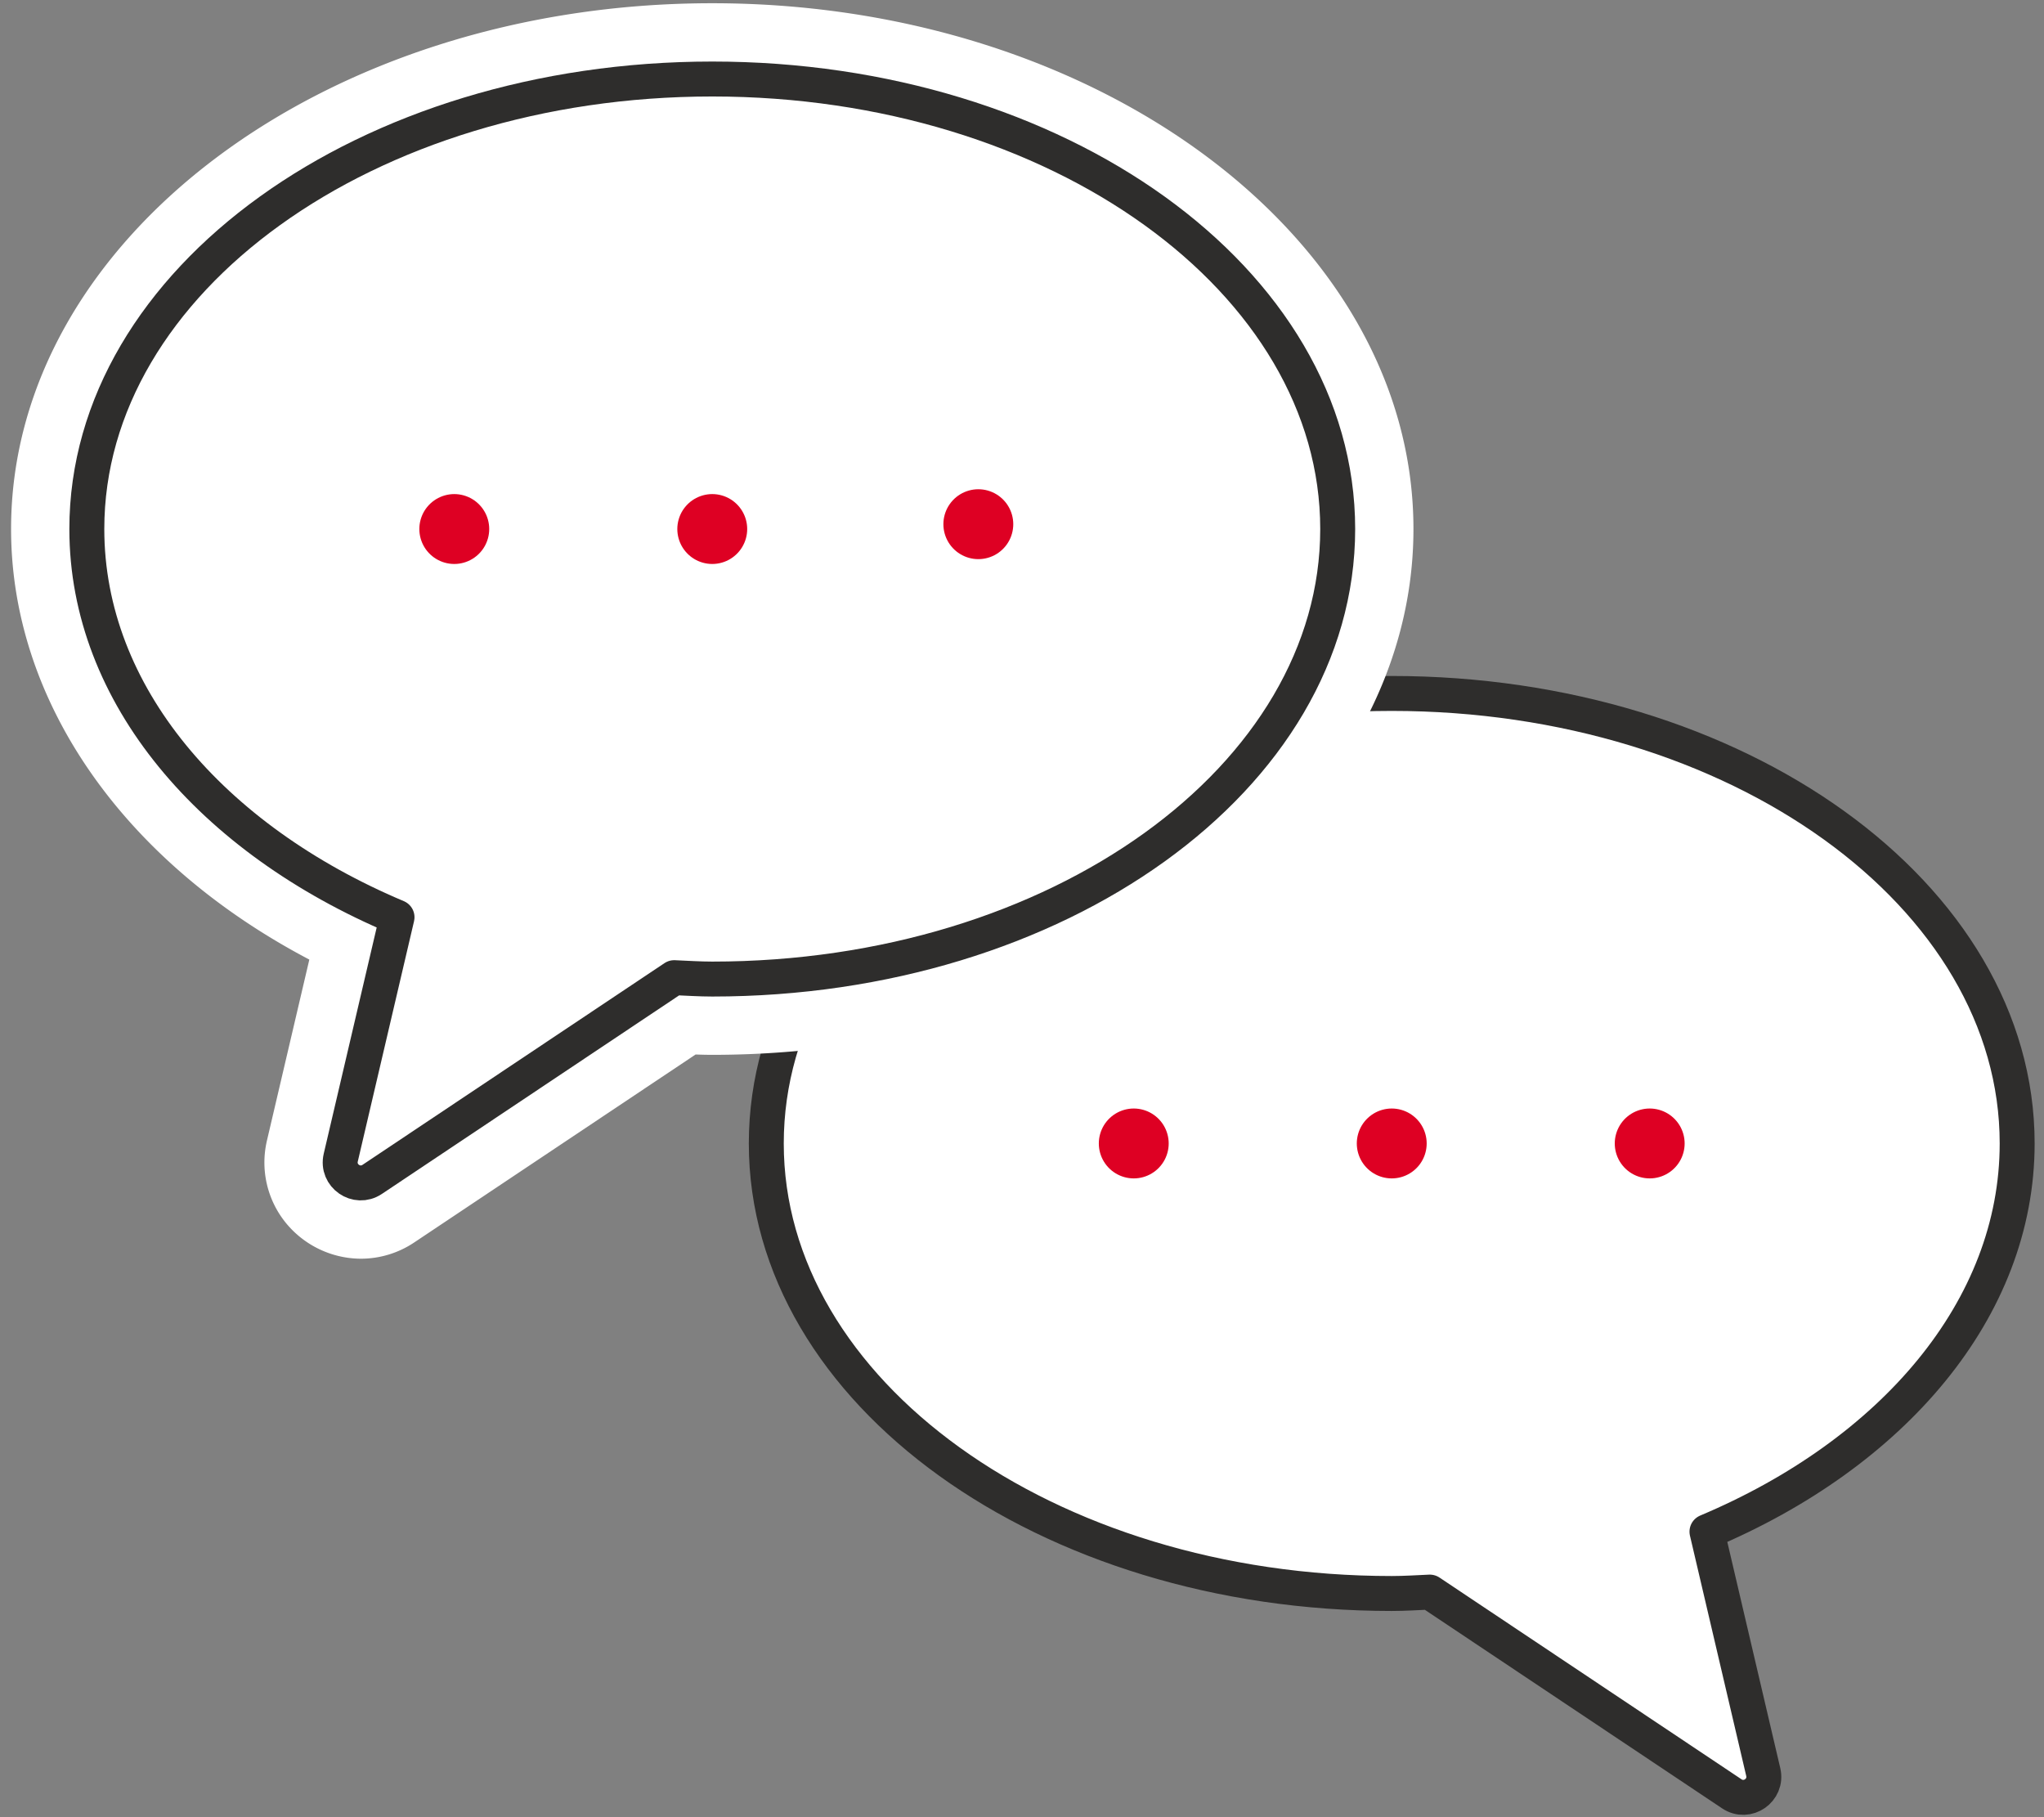 <svg xmlns="http://www.w3.org/2000/svg" width="117" height="104" viewBox="0 0 117 104"><rect x="0" y="0" width="117" height="104" fill="#808080" stroke="none"/><g><g><g><g><g><path fill="#fff" d="M79.664 39.687c19.771 0 35.8 11.53 35.8 25.755 0 9.484-7.145 17.748-17.756 22.218l3.222 13.758c.243 1.04-.912 1.839-1.8 1.246L81.843 91.118c-.724.032-1.443.08-2.179.08-19.772 0-35.801-11.532-35.801-25.756 0-14.225 16.029-25.755 35.801-25.755z"/><path fill="none" stroke="#2e2d2c" stroke-linecap="round" stroke-linejoin="round" stroke-miterlimit="20" stroke-width="2" d="M79.664 39.687c19.771 0 35.8 11.53 35.8 25.755 0 9.484-7.145 17.748-17.756 22.218l3.222 13.758c.243 1.04-.912 1.839-1.8 1.246L81.843 91.118c-.724.032-1.443.08-2.179.08-19.772 0-35.801-11.532-35.801-25.756 0-14.225 16.029-25.755 35.801-25.755z"/></g><g><g><path fill="#fff" d="M64.897 65.442"/><path fill="none" stroke="#de0023" stroke-linecap="round" stroke-linejoin="round" stroke-miterlimit="20" stroke-width="4" d="M64.897 65.442v0"/></g><g><path fill="#fff" d="M79.664 65.442"/><path fill="none" stroke="#de0023" stroke-linecap="round" stroke-linejoin="round" stroke-miterlimit="20" stroke-width="4" d="M79.664 65.442v0"/></g><g><path fill="#fff" d="M94.43 65.442"/><path fill="none" stroke="#de0023" stroke-linecap="round" stroke-linejoin="round" stroke-miterlimit="20" stroke-width="4" d="M94.43 65.442v0"/></g></g></g><g><g><g><path fill="#fff" d="M20.653 69.87a3.385 3.385 0 0 1-2.63-1.277 3.319 3.319 0 0 1-.63-2.835l2.813-12.016C9.422 48.634 2.801 39.771 2.801 30.276c0-15.397 17.035-27.923 37.97-27.923 20.936 0 37.97 12.526 37.97 27.923 0 15.397-17.034 27.923-37.97 27.923-.528 0-1.05-.021-1.569-.047l-16.695 11.15a3.33 3.33 0 0 1-1.854.567z"/></g><g><path fill="#fff" d="M40.77.185C18.64.185.634 13.684.634 30.276c0 9.87 6.453 19.065 17.072 24.642l-2.423 10.346a5.478 5.478 0 0 0 1.041 4.676 5.576 5.576 0 0 0 4.33 2.098 5.496 5.496 0 0 0 3.06-.933L39.817 60.35c.315.011.633.02.954.02 22.132 0 40.136-13.5 40.136-30.093C80.907 13.684 62.903.185 40.771.185zm0 4.337c19.772 0 35.8 11.53 35.8 25.754 0 14.225-16.028 25.756-35.8 25.756-.735 0-1.455-.047-2.18-.08L21.304 67.5c-.21.14-.433.202-.65.202-.703 0-1.335-.655-1.148-1.448l3.22-13.758C12.117 48.025 4.97 39.76 4.97 30.276c0-14.224 16.028-25.754 35.8-25.754"/></g></g><g><g><path fill="none" stroke="#2e2d2c" stroke-linecap="round" stroke-linejoin="round" stroke-miterlimit="20" stroke-width="2" d="M40.77 4.522c-19.772 0-35.8 11.53-35.8 25.754 0 9.485 7.146 17.75 17.756 22.219l-3.221 13.758c-.243 1.039.91 1.838 1.798 1.246l17.288-11.546c.726.03 1.444.08 2.18.08 19.771 0 35.8-11.532 35.8-25.757 0-14.224-16.029-25.754-35.8-25.754z"/></g><g><g><path fill="#fff" d="M26.003 30.277"/><path fill="none" stroke="#de0023" stroke-linecap="round" stroke-linejoin="round" stroke-miterlimit="20" stroke-width="4" d="M26.003 30.277v0"/></g><g><path fill="#fff" d="M40.77 30.277"/><path fill="none" stroke="#de0023" stroke-linecap="round" stroke-linejoin="round" stroke-miterlimit="20" stroke-width="4" d="M40.77 30.277v0"/></g><g><path fill="#fff" d="M56 30"/><path fill="none" stroke="#de0023" stroke-linecap="round" stroke-linejoin="round" stroke-miterlimit="20" stroke-width="4" d="M56 30v0"/></g></g></g></g></g></g></g></svg>